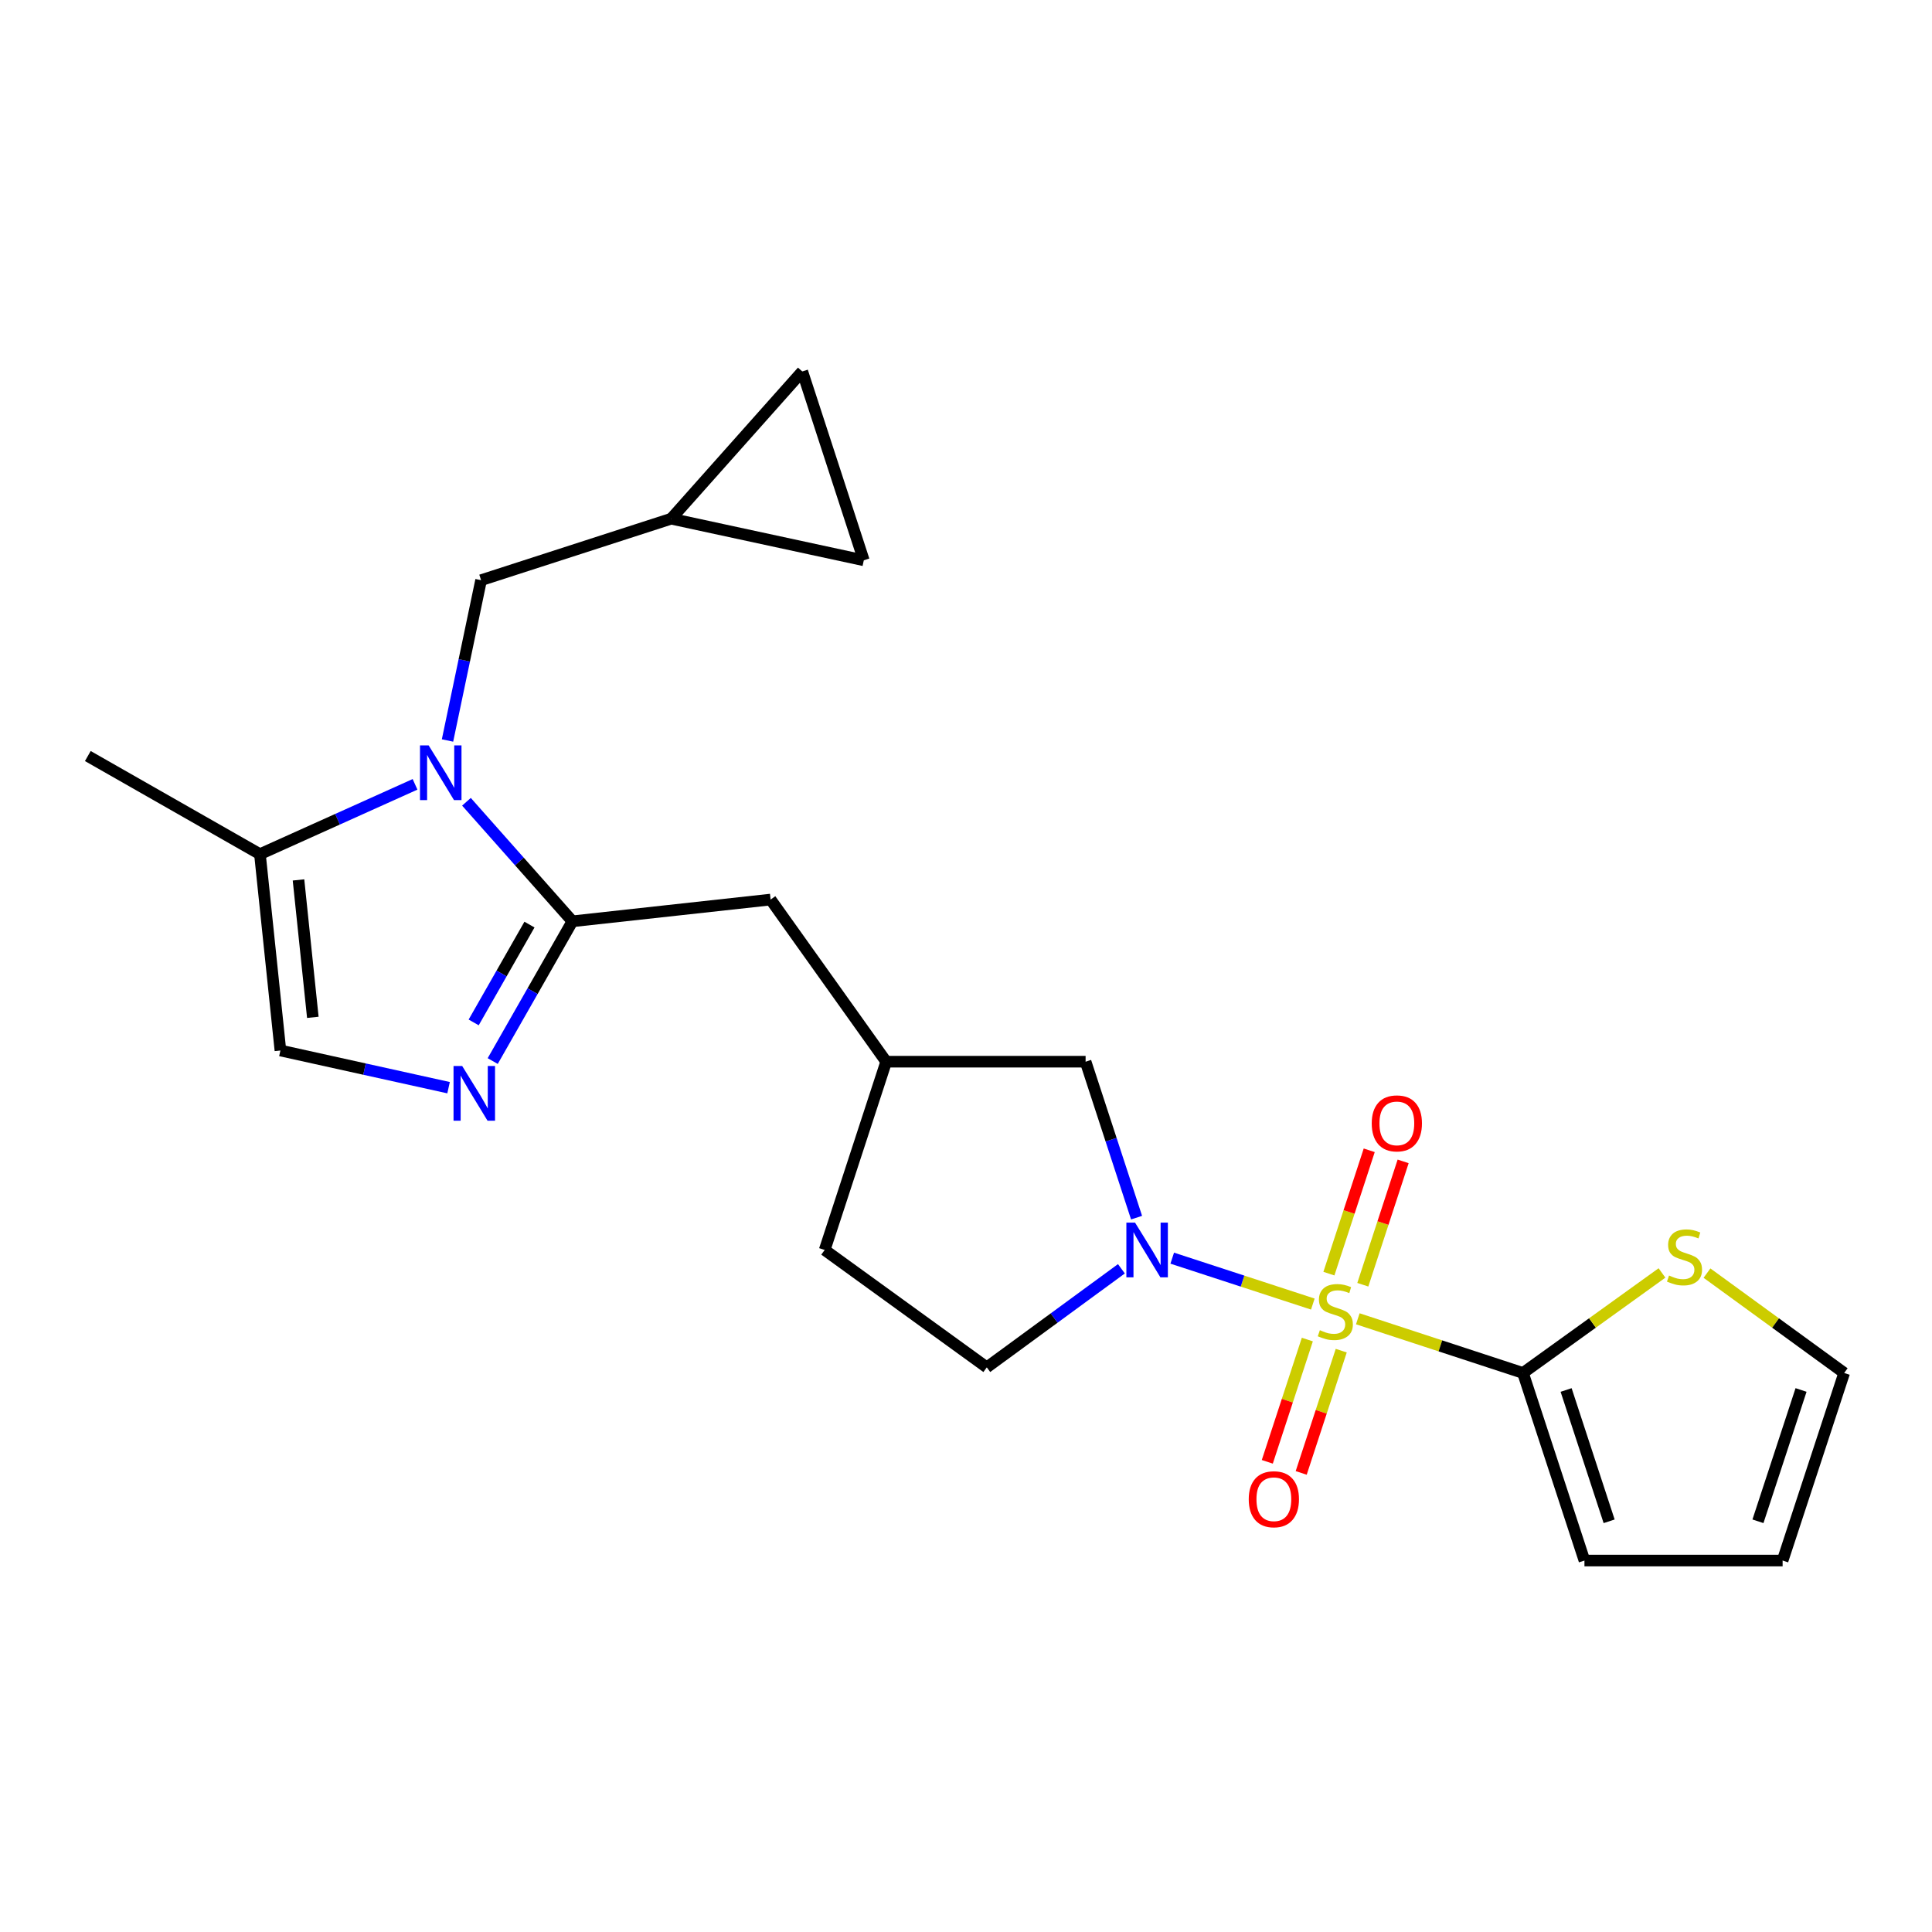 <?xml version='1.0' encoding='iso-8859-1'?>
<svg version='1.1' baseProfile='full'
              xmlns='http://www.w3.org/2000/svg'
                      xmlns:rdkit='http://www.rdkit.org/xml'
                      xmlns:xlink='http://www.w3.org/1999/xlink'
                  xml:space='preserve'
width='1000px' height='1000px' viewBox='0 0 1000 1000'>
<!-- END OF HEADER -->
<rect style='opacity:1.0;fill:#FFFFFF;stroke:none' width='1000' height='1000' x='0' y='0'> </rect>
<path class='bond-0' d='M 679.518,674.985 L 643.131,663.102' style='fill:none;fill-rule:evenodd;stroke:#CCCC00;stroke-width:6px;stroke-linecap:butt;stroke-linejoin:miter;stroke-opacity:1' />
<path class='bond-0' d='M 643.131,663.102 L 606.745,651.218' style='fill:none;fill-rule:evenodd;stroke:#0000FF;stroke-width:6px;stroke-linecap:butt;stroke-linejoin:miter;stroke-opacity:1' />
<path class='bond-3' d='M 702.796,682.603 L 745.545,696.623' style='fill:none;fill-rule:evenodd;stroke:#CCCC00;stroke-width:6px;stroke-linecap:butt;stroke-linejoin:miter;stroke-opacity:1' />
<path class='bond-3' d='M 745.545,696.623 L 788.295,710.643' style='fill:none;fill-rule:evenodd;stroke:#000000;stroke-width:6px;stroke-linecap:butt;stroke-linejoin:miter;stroke-opacity:1' />
<path class='bond-8' d='M 676.675,693.349 L 666.312,724.99' style='fill:none;fill-rule:evenodd;stroke:#CCCC00;stroke-width:6px;stroke-linecap:butt;stroke-linejoin:miter;stroke-opacity:1' />
<path class='bond-8' d='M 666.312,724.99 L 655.949,756.631' style='fill:none;fill-rule:evenodd;stroke:#FF0000;stroke-width:6px;stroke-linecap:butt;stroke-linejoin:miter;stroke-opacity:1' />
<path class='bond-8' d='M 694.224,699.097 L 683.861,730.738' style='fill:none;fill-rule:evenodd;stroke:#CCCC00;stroke-width:6px;stroke-linecap:butt;stroke-linejoin:miter;stroke-opacity:1' />
<path class='bond-8' d='M 683.861,730.738 L 673.498,762.379' style='fill:none;fill-rule:evenodd;stroke:#FF0000;stroke-width:6px;stroke-linecap:butt;stroke-linejoin:miter;stroke-opacity:1' />
<path class='bond-9' d='M 705.39,664.975 L 715.826,633.052' style='fill:none;fill-rule:evenodd;stroke:#CCCC00;stroke-width:6px;stroke-linecap:butt;stroke-linejoin:miter;stroke-opacity:1' />
<path class='bond-9' d='M 715.826,633.052 L 726.262,601.129' style='fill:none;fill-rule:evenodd;stroke:#FF0000;stroke-width:6px;stroke-linecap:butt;stroke-linejoin:miter;stroke-opacity:1' />
<path class='bond-9' d='M 687.838,659.236 L 698.273,627.313' style='fill:none;fill-rule:evenodd;stroke:#CCCC00;stroke-width:6px;stroke-linecap:butt;stroke-linejoin:miter;stroke-opacity:1' />
<path class='bond-9' d='M 698.273,627.313 L 708.709,595.391' style='fill:none;fill-rule:evenodd;stroke:#FF0000;stroke-width:6px;stroke-linecap:butt;stroke-linejoin:miter;stroke-opacity:1' />
<path class='bond-11' d='M 588.284,630.251 L 575.094,589.891' style='fill:none;fill-rule:evenodd;stroke:#0000FF;stroke-width:6px;stroke-linecap:butt;stroke-linejoin:miter;stroke-opacity:1' />
<path class='bond-11' d='M 575.094,589.891 L 561.904,549.532' style='fill:none;fill-rule:evenodd;stroke:#000000;stroke-width:6px;stroke-linecap:butt;stroke-linejoin:miter;stroke-opacity:1' />
<path class='bond-17' d='M 580.437,656.721 L 545.6,682.23' style='fill:none;fill-rule:evenodd;stroke:#0000FF;stroke-width:6px;stroke-linecap:butt;stroke-linejoin:miter;stroke-opacity:1' />
<path class='bond-17' d='M 545.6,682.23 L 510.762,707.739' style='fill:none;fill-rule:evenodd;stroke:#000000;stroke-width:6px;stroke-linecap:butt;stroke-linejoin:miter;stroke-opacity:1' />
<path class='bond-1' d='M 241.439,414.996 L 268.861,445.931' style='fill:none;fill-rule:evenodd;stroke:#0000FF;stroke-width:6px;stroke-linecap:butt;stroke-linejoin:miter;stroke-opacity:1' />
<path class='bond-1' d='M 268.861,445.931 L 296.282,476.865' style='fill:none;fill-rule:evenodd;stroke:#000000;stroke-width:6px;stroke-linecap:butt;stroke-linejoin:miter;stroke-opacity:1' />
<path class='bond-5' d='M 214.825,405.973 L 174.685,424.045' style='fill:none;fill-rule:evenodd;stroke:#0000FF;stroke-width:6px;stroke-linecap:butt;stroke-linejoin:miter;stroke-opacity:1' />
<path class='bond-5' d='M 174.685,424.045 L 134.546,442.117' style='fill:none;fill-rule:evenodd;stroke:#000000;stroke-width:6px;stroke-linecap:butt;stroke-linejoin:miter;stroke-opacity:1' />
<path class='bond-10' d='M 231.629,383.277 L 240.319,341.79' style='fill:none;fill-rule:evenodd;stroke:#0000FF;stroke-width:6px;stroke-linecap:butt;stroke-linejoin:miter;stroke-opacity:1' />
<path class='bond-10' d='M 240.319,341.79 L 249.008,300.304' style='fill:none;fill-rule:evenodd;stroke:#000000;stroke-width:6px;stroke-linecap:butt;stroke-linejoin:miter;stroke-opacity:1' />
<path class='bond-2' d='M 296.282,476.865 L 398.865,465.611' style='fill:none;fill-rule:evenodd;stroke:#000000;stroke-width:6px;stroke-linecap:butt;stroke-linejoin:miter;stroke-opacity:1' />
<path class='bond-4' d='M 296.282,476.865 L 275.655,513.034' style='fill:none;fill-rule:evenodd;stroke:#000000;stroke-width:6px;stroke-linecap:butt;stroke-linejoin:miter;stroke-opacity:1' />
<path class='bond-4' d='M 275.655,513.034 L 255.027,549.203' style='fill:none;fill-rule:evenodd;stroke:#0000FF;stroke-width:6px;stroke-linecap:butt;stroke-linejoin:miter;stroke-opacity:1' />
<path class='bond-4' d='M 274.053,478.567 L 259.613,503.885' style='fill:none;fill-rule:evenodd;stroke:#000000;stroke-width:6px;stroke-linecap:butt;stroke-linejoin:miter;stroke-opacity:1' />
<path class='bond-4' d='M 259.613,503.885 L 245.174,529.203' style='fill:none;fill-rule:evenodd;stroke:#0000FF;stroke-width:6px;stroke-linecap:butt;stroke-linejoin:miter;stroke-opacity:1' />
<path class='bond-7' d='M 788.295,710.643 L 824.268,684.76' style='fill:none;fill-rule:evenodd;stroke:#000000;stroke-width:6px;stroke-linecap:butt;stroke-linejoin:miter;stroke-opacity:1' />
<path class='bond-7' d='M 824.268,684.76 L 860.242,658.878' style='fill:none;fill-rule:evenodd;stroke:#CCCC00;stroke-width:6px;stroke-linecap:butt;stroke-linejoin:miter;stroke-opacity:1' />
<path class='bond-16' d='M 788.295,710.643 L 820.109,807.736' style='fill:none;fill-rule:evenodd;stroke:#000000;stroke-width:6px;stroke-linecap:butt;stroke-linejoin:miter;stroke-opacity:1' />
<path class='bond-16' d='M 810.615,719.456 L 832.885,787.422' style='fill:none;fill-rule:evenodd;stroke:#000000;stroke-width:6px;stroke-linecap:butt;stroke-linejoin:miter;stroke-opacity:1' />
<path class='bond-6' d='M 232.18,562.983 L 188.662,553.359' style='fill:none;fill-rule:evenodd;stroke:#0000FF;stroke-width:6px;stroke-linecap:butt;stroke-linejoin:miter;stroke-opacity:1' />
<path class='bond-6' d='M 188.662,553.359 L 145.143,543.735' style='fill:none;fill-rule:evenodd;stroke:#000000;stroke-width:6px;stroke-linecap:butt;stroke-linejoin:miter;stroke-opacity:1' />
<path class='bond-22' d='M 134.546,442.117 L 45.455,391.324' style='fill:none;fill-rule:evenodd;stroke:#000000;stroke-width:6px;stroke-linecap:butt;stroke-linejoin:miter;stroke-opacity:1' />
<path class='bond-25' d='M 134.546,442.117 L 145.143,543.735' style='fill:none;fill-rule:evenodd;stroke:#000000;stroke-width:6px;stroke-linecap:butt;stroke-linejoin:miter;stroke-opacity:1' />
<path class='bond-25' d='M 154.502,455.445 L 161.921,526.577' style='fill:none;fill-rule:evenodd;stroke:#000000;stroke-width:6px;stroke-linecap:butt;stroke-linejoin:miter;stroke-opacity:1' />
<path class='bond-18' d='M 883.533,658.961 L 919.039,684.802' style='fill:none;fill-rule:evenodd;stroke:#CCCC00;stroke-width:6px;stroke-linecap:butt;stroke-linejoin:miter;stroke-opacity:1' />
<path class='bond-18' d='M 919.039,684.802 L 954.545,710.643' style='fill:none;fill-rule:evenodd;stroke:#000000;stroke-width:6px;stroke-linecap:butt;stroke-linejoin:miter;stroke-opacity:1' />
<path class='bond-12' d='M 249.008,300.304 L 347.414,268.48' style='fill:none;fill-rule:evenodd;stroke:#000000;stroke-width:6px;stroke-linecap:butt;stroke-linejoin:miter;stroke-opacity:1' />
<path class='bond-19' d='M 561.904,549.532 L 458.696,549.532' style='fill:none;fill-rule:evenodd;stroke:#000000;stroke-width:6px;stroke-linecap:butt;stroke-linejoin:miter;stroke-opacity:1' />
<path class='bond-14' d='M 347.414,268.48 L 447.103,290.014' style='fill:none;fill-rule:evenodd;stroke:#000000;stroke-width:6px;stroke-linecap:butt;stroke-linejoin:miter;stroke-opacity:1' />
<path class='bond-15' d='M 347.414,268.48 L 415.259,192.264' style='fill:none;fill-rule:evenodd;stroke:#000000;stroke-width:6px;stroke-linecap:butt;stroke-linejoin:miter;stroke-opacity:1' />
<path class='bond-13' d='M 398.865,465.611 L 458.696,549.532' style='fill:none;fill-rule:evenodd;stroke:#000000;stroke-width:6px;stroke-linecap:butt;stroke-linejoin:miter;stroke-opacity:1' />
<path class='bond-26' d='M 447.103,290.014 L 415.259,192.264' style='fill:none;fill-rule:evenodd;stroke:#000000;stroke-width:6px;stroke-linecap:butt;stroke-linejoin:miter;stroke-opacity:1' />
<path class='bond-20' d='M 820.109,807.736 L 922.68,807.736' style='fill:none;fill-rule:evenodd;stroke:#000000;stroke-width:6px;stroke-linecap:butt;stroke-linejoin:miter;stroke-opacity:1' />
<path class='bond-21' d='M 510.762,707.739 L 426.852,646.974' style='fill:none;fill-rule:evenodd;stroke:#000000;stroke-width:6px;stroke-linecap:butt;stroke-linejoin:miter;stroke-opacity:1' />
<path class='bond-23' d='M 954.545,710.643 L 922.68,807.736' style='fill:none;fill-rule:evenodd;stroke:#000000;stroke-width:6px;stroke-linecap:butt;stroke-linejoin:miter;stroke-opacity:1' />
<path class='bond-23' d='M 932.22,719.448 L 909.914,787.413' style='fill:none;fill-rule:evenodd;stroke:#000000;stroke-width:6px;stroke-linecap:butt;stroke-linejoin:miter;stroke-opacity:1' />
<path class='bond-24' d='M 458.696,549.532 L 426.852,646.974' style='fill:none;fill-rule:evenodd;stroke:#000000;stroke-width:6px;stroke-linecap:butt;stroke-linejoin:miter;stroke-opacity:1' />
<path  class='atom-0' d='M 683.16 688.508
Q 683.48 688.628, 684.8 689.188
Q 686.12 689.748, 687.56 690.108
Q 689.04 690.428, 690.48 690.428
Q 693.16 690.428, 694.72 689.148
Q 696.28 687.828, 696.28 685.548
Q 696.28 683.988, 695.48 683.028
Q 694.72 682.068, 693.52 681.548
Q 692.32 681.028, 690.32 680.428
Q 687.8 679.668, 686.28 678.948
Q 684.8 678.228, 683.72 676.708
Q 682.68 675.188, 682.68 672.628
Q 682.68 669.068, 685.08 666.868
Q 687.52 664.668, 692.32 664.668
Q 695.6 664.668, 699.32 666.228
L 698.4 669.308
Q 695 667.908, 692.44 667.908
Q 689.68 667.908, 688.16 669.068
Q 686.64 670.188, 686.68 672.148
Q 686.68 673.668, 687.44 674.588
Q 688.24 675.508, 689.36 676.028
Q 690.52 676.548, 692.44 677.148
Q 695 677.948, 696.52 678.748
Q 698.04 679.548, 699.12 681.188
Q 700.24 682.788, 700.24 685.548
Q 700.24 689.468, 697.6 691.588
Q 695 693.668, 690.64 693.668
Q 688.12 693.668, 686.2 693.108
Q 684.32 692.588, 682.08 691.668
L 683.16 688.508
' fill='#CCCC00'/>
<path  class='atom-1' d='M 587.489 632.814
L 596.769 647.814
Q 597.689 649.294, 599.169 651.974
Q 600.649 654.654, 600.729 654.814
L 600.729 632.814
L 604.489 632.814
L 604.489 661.134
L 600.609 661.134
L 590.649 644.734
Q 589.489 642.814, 588.249 640.614
Q 587.049 638.414, 586.689 637.734
L 586.689 661.134
L 583.009 661.134
L 583.009 632.814
L 587.489 632.814
' fill='#0000FF'/>
<path  class='atom-2' d='M 221.87 385.823
L 231.15 400.823
Q 232.07 402.303, 233.55 404.983
Q 235.03 407.663, 235.11 407.823
L 235.11 385.823
L 238.87 385.823
L 238.87 414.143
L 234.99 414.143
L 225.03 397.743
Q 223.87 395.823, 222.63 393.623
Q 221.43 391.423, 221.07 390.743
L 221.07 414.143
L 217.39 414.143
L 217.39 385.823
L 221.87 385.823
' fill='#0000FF'/>
<path  class='atom-5' d='M 239.229 551.766
L 248.509 566.766
Q 249.429 568.246, 250.909 570.926
Q 252.389 573.606, 252.469 573.766
L 252.469 551.766
L 256.229 551.766
L 256.229 580.086
L 252.349 580.086
L 242.389 563.686
Q 241.229 561.766, 239.989 559.566
Q 238.789 557.366, 238.429 556.686
L 238.429 580.086
L 234.749 580.086
L 234.749 551.766
L 239.229 551.766
' fill='#0000FF'/>
<path  class='atom-8' d='M 863.897 660.213
Q 864.217 660.333, 865.537 660.893
Q 866.857 661.453, 868.297 661.813
Q 869.777 662.133, 871.217 662.133
Q 873.897 662.133, 875.457 660.853
Q 877.017 659.533, 877.017 657.253
Q 877.017 655.693, 876.217 654.733
Q 875.457 653.773, 874.257 653.253
Q 873.057 652.733, 871.057 652.133
Q 868.537 651.373, 867.017 650.653
Q 865.537 649.933, 864.457 648.413
Q 863.417 646.893, 863.417 644.333
Q 863.417 640.773, 865.817 638.573
Q 868.257 636.373, 873.057 636.373
Q 876.337 636.373, 880.057 637.933
L 879.137 641.013
Q 875.737 639.613, 873.177 639.613
Q 870.417 639.613, 868.897 640.773
Q 867.377 641.893, 867.417 643.853
Q 867.417 645.373, 868.177 646.293
Q 868.977 647.213, 870.097 647.733
Q 871.257 648.253, 873.177 648.853
Q 875.737 649.653, 877.257 650.453
Q 878.777 651.253, 879.857 652.893
Q 880.977 654.493, 880.977 657.253
Q 880.977 661.173, 878.337 663.293
Q 875.737 665.373, 871.377 665.373
Q 868.857 665.373, 866.937 664.813
Q 865.057 664.293, 862.817 663.373
L 863.897 660.213
' fill='#CCCC00'/>
<path  class='atom-9' d='M 646.346 776.002
Q 646.346 769.202, 649.706 765.402
Q 653.066 761.602, 659.346 761.602
Q 665.626 761.602, 668.986 765.402
Q 672.346 769.202, 672.346 776.002
Q 672.346 782.882, 668.946 786.802
Q 665.546 790.682, 659.346 790.682
Q 653.106 790.682, 649.706 786.802
Q 646.346 782.922, 646.346 776.002
M 659.346 787.482
Q 663.666 787.482, 665.986 784.602
Q 668.346 781.682, 668.346 776.002
Q 668.346 770.442, 665.986 767.642
Q 663.666 764.802, 659.346 764.802
Q 655.026 764.802, 652.666 767.602
Q 650.346 770.402, 650.346 776.002
Q 650.346 781.722, 652.666 784.602
Q 655.026 787.482, 659.346 787.482
' fill='#FF0000'/>
<path  class='atom-10' d='M 710.005 581.456
Q 710.005 574.656, 713.365 570.856
Q 716.725 567.056, 723.005 567.056
Q 729.285 567.056, 732.645 570.856
Q 736.005 574.656, 736.005 581.456
Q 736.005 588.336, 732.605 592.256
Q 729.205 596.136, 723.005 596.136
Q 716.765 596.136, 713.365 592.256
Q 710.005 588.376, 710.005 581.456
M 723.005 592.936
Q 727.325 592.936, 729.645 590.056
Q 732.005 587.136, 732.005 581.456
Q 732.005 575.896, 729.645 573.096
Q 727.325 570.256, 723.005 570.256
Q 718.685 570.256, 716.325 573.056
Q 714.005 575.856, 714.005 581.456
Q 714.005 587.176, 716.325 590.056
Q 718.685 592.936, 723.005 592.936
' fill='#FF0000'/>
</svg>
